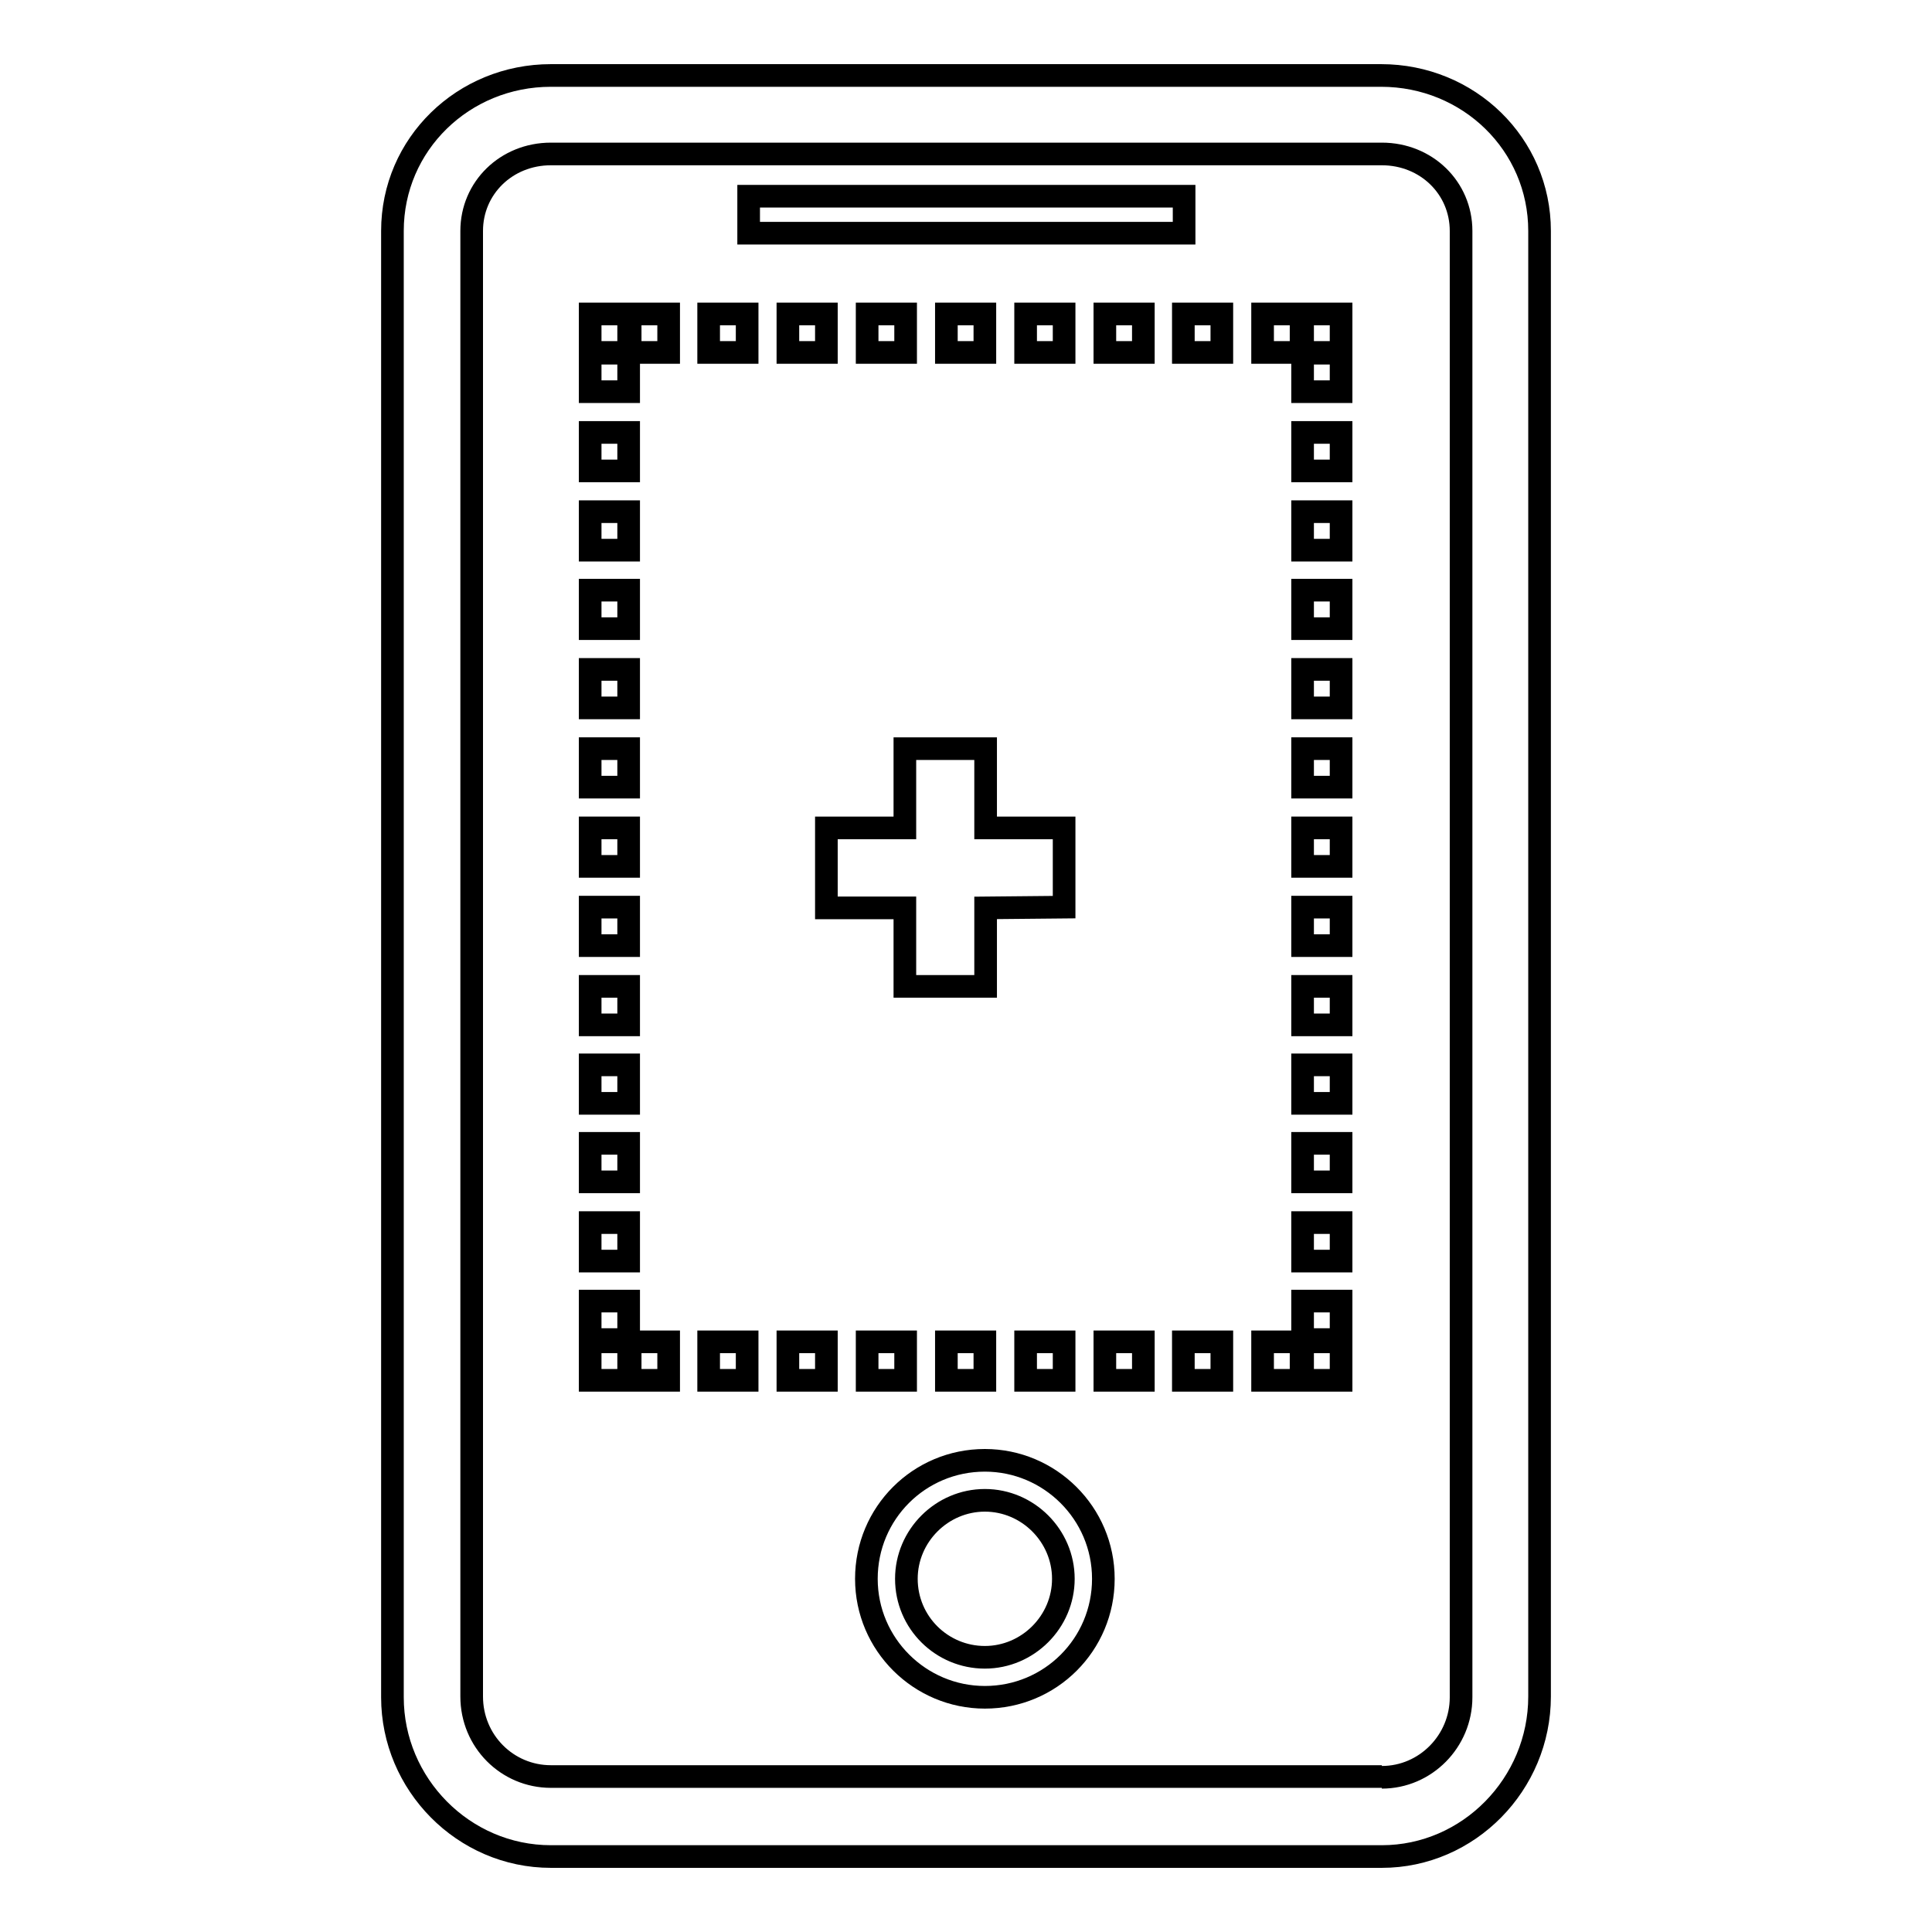 <?xml version="1.0" encoding="utf-8"?>
<!-- Svg Vector Icons : http://www.onlinewebfonts.com/icon -->
<!DOCTYPE svg PUBLIC "-//W3C//DTD SVG 1.1//EN" "http://www.w3.org/Graphics/SVG/1.1/DTD/svg11.dtd">
<svg version="1.1" xmlns="http://www.w3.org/2000/svg" xmlns:xlink="http://www.w3.org/1999/xlink" x="0px" y="0px" viewBox="0 0 256 256" enable-background="new 0 0 256 256" xml:space="preserve">
<g><g><path stroke-width="3" fill-opacity="0" stroke="#000000"  d="M183.1,235.5c5.8,0,10.5-4.8,10.5-10.6V30.6c0-5.7-4.6-10.2-10.5-10.2H73c-5.9,0-10.5,4.5-10.5,10.2v194.2c0,5.9,4.7,10.6,10.5,10.6H183.1 M183.1,246H73c-11.6,0-21-9.6-21-21.1V30.6C52,19.1,61.4,10,73,10H183c11.6,0,21,9.1,21,20.6v194.2C204,236.4,194.6,246,183.1,246L183.1,246L183.1,246z"/><path stroke-width="3" fill-opacity="0" stroke="#000000"  d="M93.9,46.7v-5.1H99v5.1H93.9L93.9,46.7z M83.5,46.7v-5.1h5.1v5.1H83.5L83.5,46.7z M78.2,46.7v-5.1h5.1v5.1H78.2L78.2,46.7z M104.4,46.7v-5.1h5.1v5.1H104.4L104.4,46.7z M114.9,46.7v-5.1h5.1v5.1H114.9L114.9,46.7z M125.4,46.7v-5.1h5.1v5.1H125.4L125.4,46.7z M135.9,46.7v-5.1h5.1v5.1H135.9L135.9,46.7z M146.4,46.7v-5.1h5.1v5.1H146.4L146.4,46.7z M156.8,46.7v-5.1h5.1v5.1H156.8L156.8,46.7z M167.3,46.7v-5.1h5.1v5.1H167.3L167.3,46.7z M172.6,46.7v-5.1h5.1v5.1H172.6L172.6,46.7z M93.9,182.9v-5.1H99v5.1H93.9L93.9,182.9z M83.5,182.9v-5.1h5.1v5.1H83.5L83.5,182.9z M78.2,182.9v-5.1h5.1v5.1H78.2L78.2,182.9z M104.4,182.9v-5.1h5.1v5.1H104.4L104.4,182.9z M114.9,182.9v-5.1h5.1v5.1H114.9L114.9,182.9z M125.4,182.9v-5.1h5.1v5.1H125.4L125.4,182.9z M135.9,182.9v-5.1h5.1v5.1H135.9L135.9,182.9z M146.4,182.9v-5.1h5.1v5.1H146.4L146.4,182.9z M156.8,182.9v-5.1h5.1v5.1H156.8L156.8,182.9z M167.3,182.9v-5.1h5.1v5.1H167.3L167.3,182.9z M172.6,182.9v-5.1h5.1v5.1H172.6L172.6,182.9z M78.2,72.9v-5.1h5.1v5.1H78.2L78.2,72.9z M78.2,62.4v-5.1h5.1v5.1H78.2L78.2,62.4z M78.2,51.9v-5.1h5.1v5.1H78.2L78.2,51.9z M78.2,83.3v-5.1h5.1v5.1H78.2L78.2,83.3z M78.2,93.8v-5.1h5.1v5.1H78.2L78.2,93.8z M78.2,104.3v-5.1h5.1v5.1H78.2L78.2,104.3z M78.2,114.8v-5.1h5.1v5.1H78.2L78.2,114.8z M78.2,125.3v-5.1h5.1v5.1H78.2L78.2,125.3z M78.2,135.8v-5.1h5.1v5.1H78.2L78.2,135.8z M78.2,146.2v-5.1h5.1v5.1H78.2L78.2,146.2z M78.2,156.6v-5.1h5.1v5.1H78.2L78.2,156.6z M78.2,167V162h5.1v5.1H78.2L78.2,167z M78.2,177.5v-5.1h5.1v5.1H78.2L78.2,177.5z M172.6,72.9v-5.1h5.1v5.1H172.6L172.6,72.9z M172.6,62.4v-5.1h5.1v5.1H172.6L172.6,62.4z M172.6,51.9v-5.1h5.1v5.1H172.6L172.6,51.9z M172.6,83.3v-5.1h5.1v5.1H172.6L172.6,83.3z M172.6,93.8v-5.1h5.1v5.1H172.6L172.6,93.8z M172.6,104.3v-5.1h5.1v5.1H172.6L172.6,104.3z M172.6,114.8v-5.1h5.1v5.1H172.6L172.6,114.8z M172.6,125.3v-5.1h5.1v5.1H172.6L172.6,125.3z M172.6,135.8v-5.1h5.1v5.1H172.6L172.6,135.8z M172.6,146.2v-5.1h5.1v5.1H172.6L172.6,146.2z M172.6,156.6v-5.1h5.1v5.1H172.6L172.6,156.6z M172.6,167V162h5.1v5.1H172.6L172.6,167z M172.6,177.5v-5.1h5.1v5.1H172.6L172.6,177.5z"/><path stroke-width="3" fill-opacity="0" stroke="#000000"  d="M99.2,30.9V26h57.7v4.9H99.2z"/><path stroke-width="3" fill-opacity="0" stroke="#000000"  d="M130.5,219.6c5.7,0,10.4-4.7,10.4-10.4c0-5.7-4.7-10.4-10.4-10.4c-5.7,0-10.4,4.7-10.4,10.4C120.1,215,124.8,219.6,130.5,219.6 M130.5,224.9c-8.6,0-15.7-7-15.7-15.7s7-15.7,15.7-15.7c8.6,0,15.7,7,15.7,15.7C146.2,217.9,139.2,224.9,130.5,224.9L130.5,224.9L130.5,224.9z"/><path stroke-width="3" fill-opacity="0" stroke="#000000"  d="M141,120.2v-10.5h-10.4V99.2h-10.7v10.5h-10.4v10.6h10.4v10.4h10.7v-10.4L141,120.2L141,120.2z"/></g></g>
</svg>